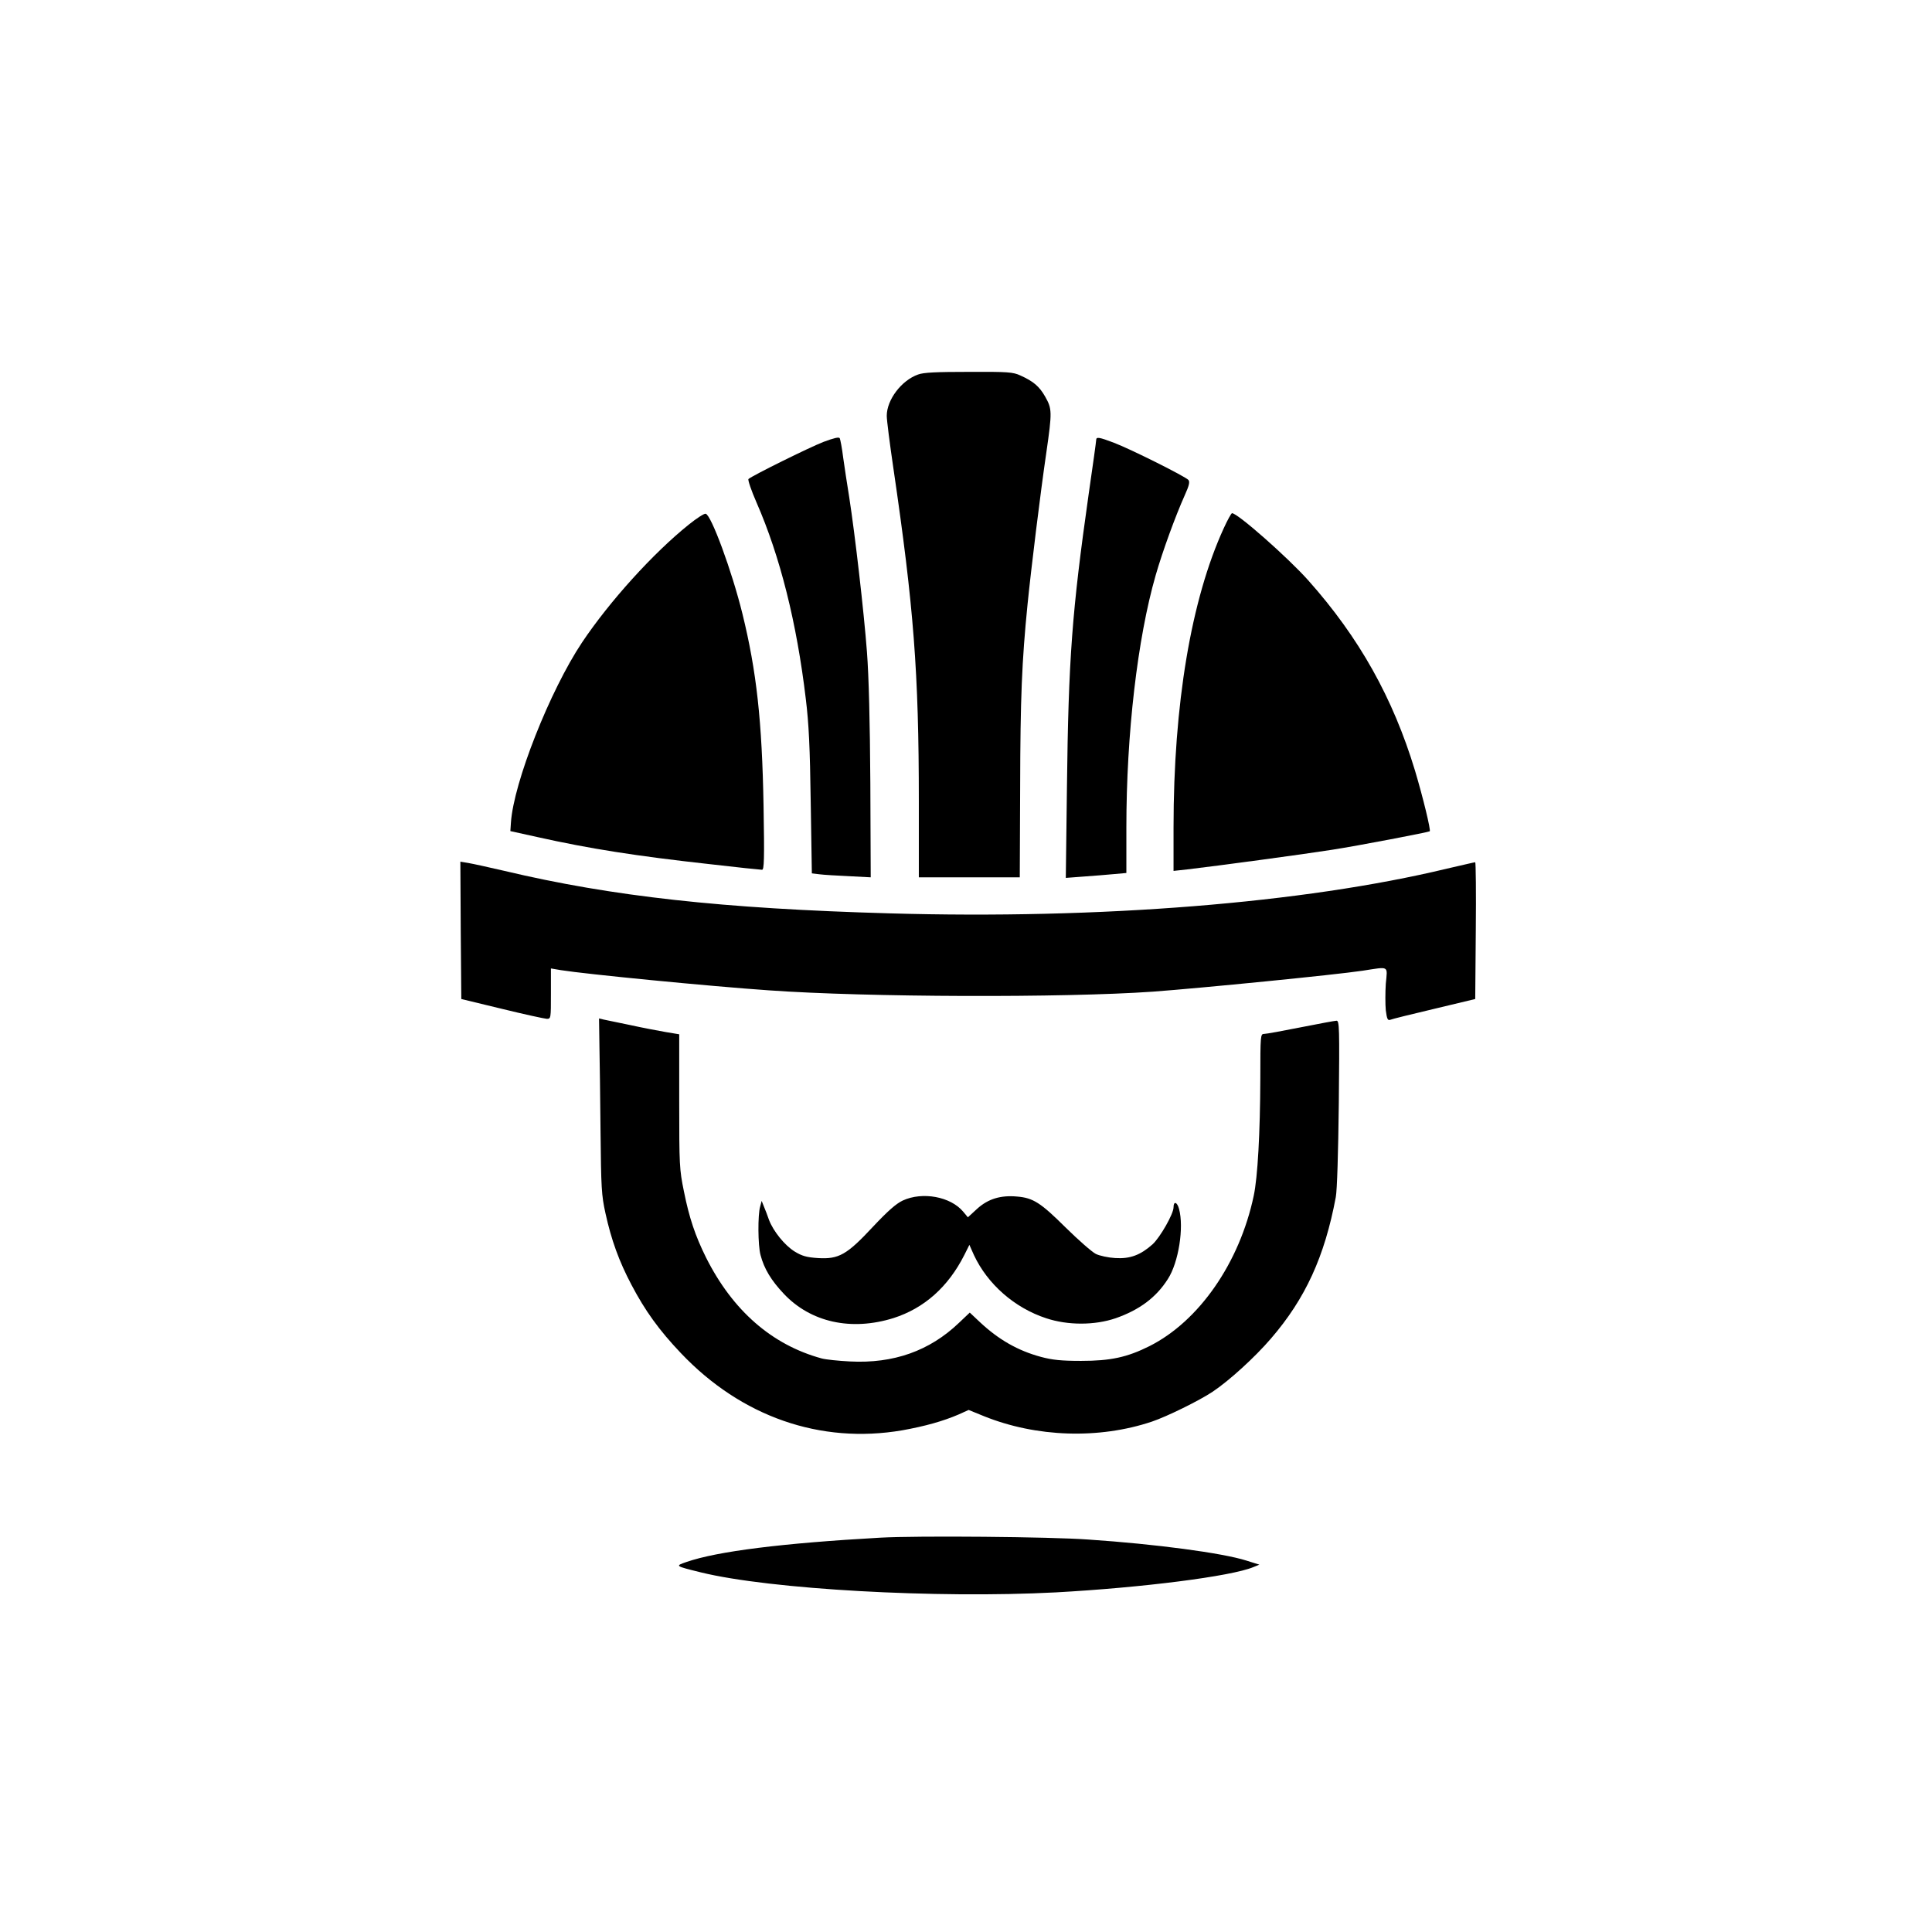 <?xml version="1.0" standalone="no"?>
<!DOCTYPE svg PUBLIC "-//W3C//DTD SVG 20010904//EN"
 "http://www.w3.org/TR/2001/REC-SVG-20010904/DTD/svg10.dtd">
<svg version="1.0" xmlns="http://www.w3.org/2000/svg"
 width="1024pt" height="1024pt" viewBox="0 0 1024 1024"
 preserveAspectRatio="xMidYMid meet">

<g transform="translate(0,1024) scale(0.1,-0.1)"
fill="#000000" stroke="none">
<path d="M4866 8255 c-88 -31 -166 -134 -166 -219 0 -23 16 -148 35 -277 108
-736 135 -1081 135 -1766 l0 -403 268 0 267 0 2 479 c1 470 9 666 39 966 19
190 68 590 100 808 31 215 30 230 -6 294 -31 55 -63 82 -132 113 -39 18 -66
20 -273 19 -170 0 -240 -3 -269 -14z"/>
<path d="M4365 7898 c-75 -29 -380 -180 -398 -197 -4 -5 15 -61 43 -125 125
-286 213 -637 261 -1041 16 -131 22 -256 26 -547 l6 -377 41 -5 c22 -3 93 -7
156 -10 l115 -6 -2 498 c-2 326 -8 566 -18 697 -16 212 -63 620 -94 820 -11
66 -25 161 -32 210 -6 50 -15 95 -18 102 -4 8 -29 2 -86 -19z"/>
<path d="M5810 7908 c0 -7 -18 -137 -40 -288 -88 -621 -107 -868 -115 -1554
l-6 -479 93 7 c51 4 123 9 161 13 l67 6 0 241 c0 496 59 1002 155 1336 37 129
106 317 154 424 24 53 28 72 20 82 -15 18 -305 163 -394 197 -79 30 -95 33
-95 15z"/>
<path d="M3650 7459 c-188 -151 -419 -406 -565 -624 -170 -255 -363 -743 -377
-955 l-3 -45 145 -32 c273 -61 521 -100 910 -143 146 -17 271 -30 279 -30 11
0 13 54 8 338 -8 451 -37 714 -112 1019 -55 224 -166 526 -195 530 -8 2 -49
-25 -90 -58z"/>
<path d="M6486 7440 c-173 -378 -266 -933 -266 -1586 l0 -230 73 8 c162 19
622 81 767 104 142 22 511 93 518 98 6 7 -35 177 -78 321 -117 386 -296 706
-566 1009 -107 120 -374 356 -404 356 -4 0 -24 -36 -44 -80z"/>
<path d="M2442 5309 l3 -364 215 -52 c118 -29 225 -52 238 -53 22 0 22 2 22
134 l0 133 53 -9 c131 -21 784 -85 1102 -107 520 -37 1564 -40 2035 -7 257 19
965 89 1112 111 144 22 132 29 123 -69 -3 -46 -3 -110 0 -141 6 -46 10 -55 24
-50 9 4 114 30 233 58 l217 52 3 363 c2 199 0 362 -3 362 -4 0 -71 -16 -150
-34 -760 -183 -1839 -269 -2954 -237 -888 25 -1472 90 -2041 225 -82 19 -168
38 -192 42 l-42 7 2 -364z"/>
<path d="M3177 4703 c2 -76 4 -284 6 -463 3 -295 5 -335 26 -430 31 -142 72
-255 138 -380 72 -137 146 -240 262 -362 320 -337 739 -483 1173 -409 122 22
215 48 299 84 l53 24 81 -33 c278 -112 609 -123 890 -29 80 27 251 111 323
159 88 59 223 182 308 281 183 212 285 435 344 750 7 36 13 237 16 498 4 399
3 437 -12 437 -8 0 -94 -16 -190 -35 -95 -19 -183 -35 -194 -35 -19 0 -20 -6
-20 -237 -1 -288 -14 -523 -35 -621 -75 -355 -290 -665 -553 -797 -118 -59
-206 -78 -362 -78 -105 0 -152 5 -212 21 -123 33 -226 92 -326 186 l-52 49
-58 -55 c-155 -148 -346 -216 -577 -204 -60 3 -128 10 -150 16 -264 72 -472
254 -613 535 -57 115 -89 210 -117 350 -24 117 -25 139 -25 478 l0 355 -72 12
c-40 7 -125 23 -188 37 -63 13 -126 26 -140 29 l-25 6 2 -139z"/>
<path d="M4785 3877 c-36 -17 -79 -55 -159 -140 -137 -147 -180 -172 -291
-165 -60 4 -84 11 -122 34 -54 33 -114 108 -137 168 -8 23 -20 55 -27 71 l-12
30 -8 -30 c-13 -43 -12 -207 2 -257 19 -73 57 -135 123 -205 143 -152 358
-199 582 -129 162 52 289 164 375 334 l27 54 24 -54 c72 -154 215 -280 383
-335 114 -38 257 -38 368 0 126 44 215 110 277 208 57 88 86 274 59 372 -10
37 -29 42 -29 8 0 -35 -71 -159 -111 -196 -64 -57 -119 -78 -198 -73 -36 2
-83 12 -103 22 -20 10 -92 73 -160 140 -132 131 -172 157 -257 164 -87 8 -153
-12 -211 -64 l-50 -46 -25 30 c-67 80 -216 107 -320 59z"/>
<path d="M4665 2090 c-516 -29 -863 -72 -1027 -129 -61 -21 -61 -21 77 -55
367 -90 1249 -139 1880 -106 457 25 931 85 1048 134 l32 13 -70 22 c-127 40
-478 87 -835 111 -202 15 -912 21 -1105 10z"/>
</g>
</svg>
